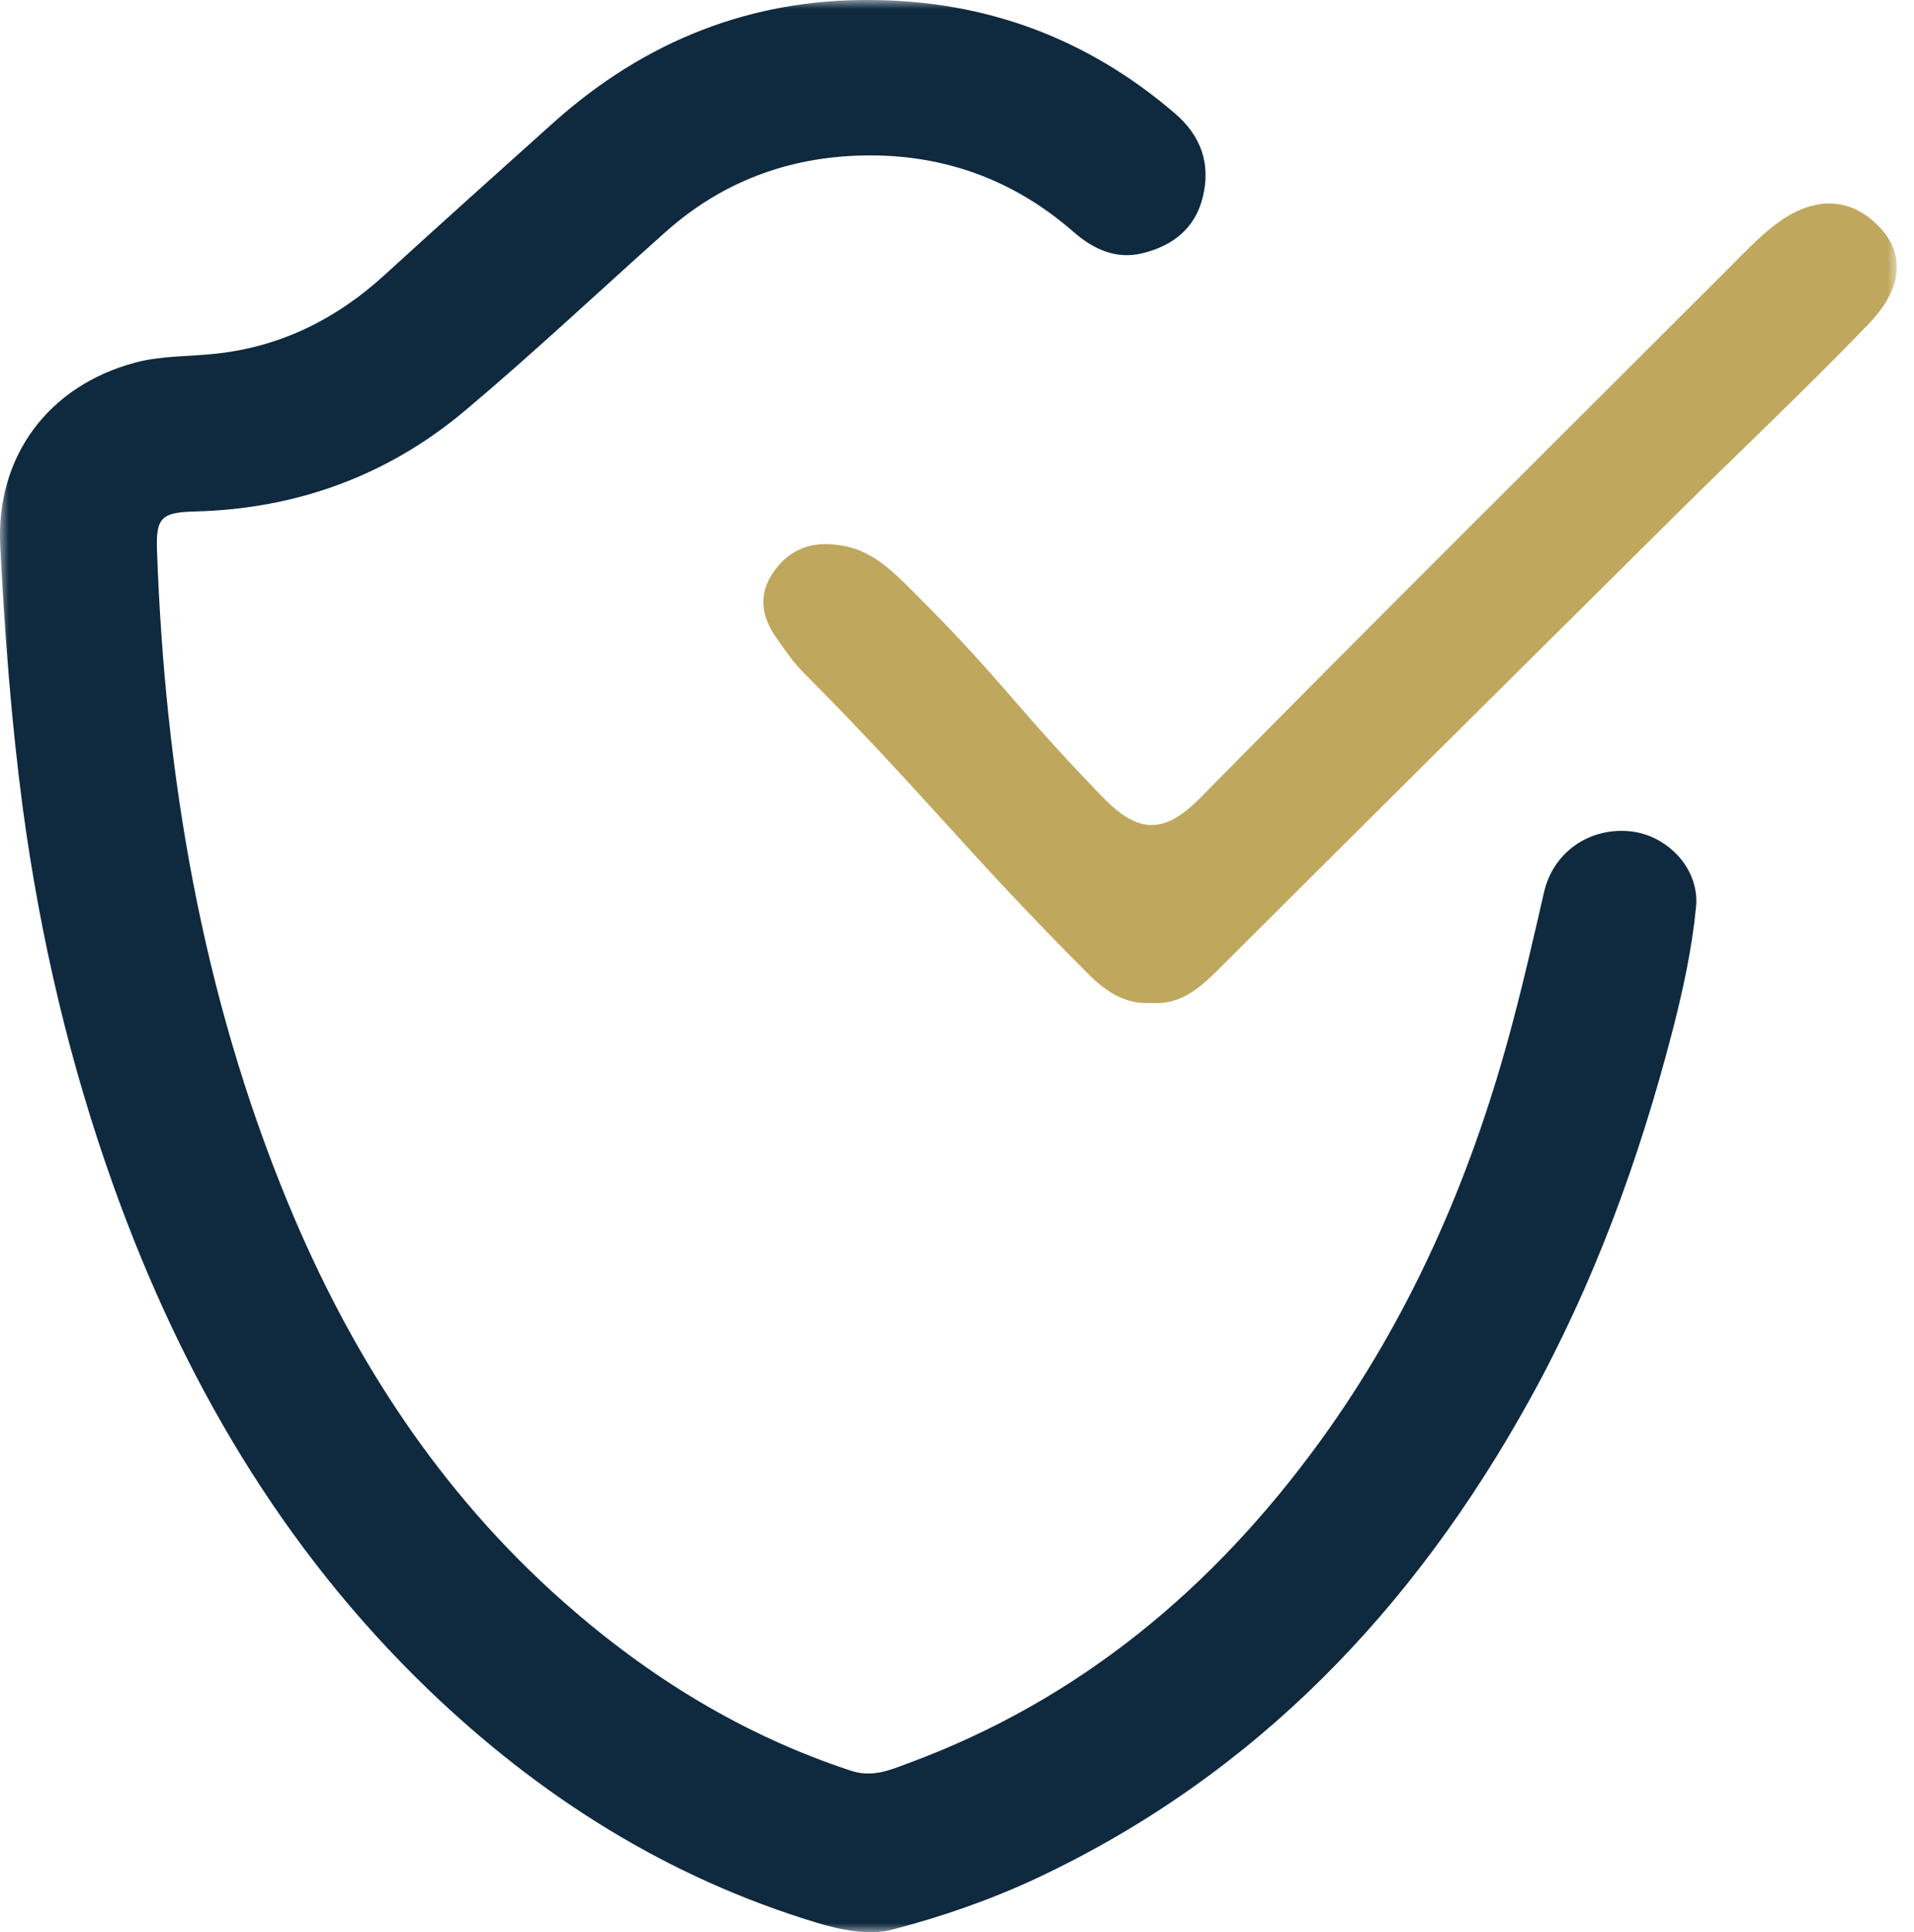 <svg width="108" height="109" viewBox="0 0 108 109" fill="none" xmlns="http://www.w3.org/2000/svg">
<g clip-path="url(#clip0_174_129)">
<mask id="mask0_174_129" style="mask-type:luminance" maskUnits="userSpaceOnUse" x="0" y="0" width="108" height="109">
<path d="M107.031 0H0V109H107.031V0Z" fill="white"/>
</mask>
<g mask="url(#mask0_174_129)">
<path d="M49.089 -0C55.603 0.026 61.344 2.147 66.292 6.395C67.778 7.669 68.333 9.248 67.864 11.138C67.434 12.868 66.206 13.84 64.541 14.269C62.995 14.672 61.707 14.071 60.571 13.08C57.155 10.094 53.145 8.667 48.647 8.773C44.465 8.865 40.719 10.266 37.562 13.08C33.79 16.442 30.104 19.917 26.239 23.167C21.866 26.84 16.733 28.71 10.999 28.855C9.11 28.901 8.792 29.212 8.859 31.048C9.308 43.719 11.382 56.072 16.244 67.851C19.811 76.485 24.779 84.181 31.834 90.404C36.604 94.612 41.922 97.888 47.999 99.89C49.241 100.3 50.212 99.857 51.23 99.481C60.914 95.913 68.472 89.591 74.477 81.327C79.504 74.41 82.893 66.701 85.139 58.483C85.879 55.781 86.499 53.053 87.127 50.325C87.636 48.118 89.624 46.678 91.956 46.896C94.057 47.094 95.913 48.99 95.702 51.164C95.471 53.542 94.955 55.907 94.354 58.226C92.478 65.459 89.928 72.435 86.295 78.995C79.768 90.774 70.856 100.135 58.549 105.935C55.92 107.17 53.126 108.141 50.312 108.868C49.017 109.205 47.431 108.874 46.09 108.471C37.674 105.928 30.441 101.357 24.138 95.286C15.894 87.339 10.292 77.72 6.441 67.005C3.937 60.036 2.266 52.868 1.281 45.555C0.634 40.66 0.264 35.725 0.013 30.797C-0.238 25.73 2.741 21.767 7.617 20.459C9.103 20.056 10.715 20.122 12.267 19.944C15.901 19.534 18.992 17.982 21.681 15.531C24.852 12.637 28.049 9.77 31.247 6.903C36.445 2.259 42.417 -0.046 49.089 -0Z" fill="#0F293F"/>
<path d="M64.918 56.581C66.516 56.72 67.606 55.828 68.67 54.771C77.264 46.203 85.879 37.648 94.5 29.1C98.139 25.493 101.872 21.978 105.426 18.292C106.992 16.674 107.864 14.566 105.908 12.664C104.125 10.926 102.024 11.243 100.141 12.697C99.177 13.443 98.331 14.348 97.466 15.214C87.537 25.136 77.568 35.025 67.712 45.027C65.631 47.141 64.165 46.982 62.196 44.948C57.083 39.663 56.726 38.559 51.514 33.367C50.404 32.264 49.301 31.134 47.682 30.811C46.156 30.507 44.815 30.764 43.791 32.072C42.728 33.433 42.919 34.755 43.858 36.056C44.313 36.69 44.749 37.351 45.298 37.899C52.287 44.934 54.388 47.914 61.39 54.929C62.361 55.901 63.438 56.66 64.918 56.587" fill="#BFA75D"/>
</g>
</g>
<defs>
<clipPath id="clip0_174_129">
<rect width="107.031" height="109" fill="white"/>
</clipPath>
</defs>
</svg>
